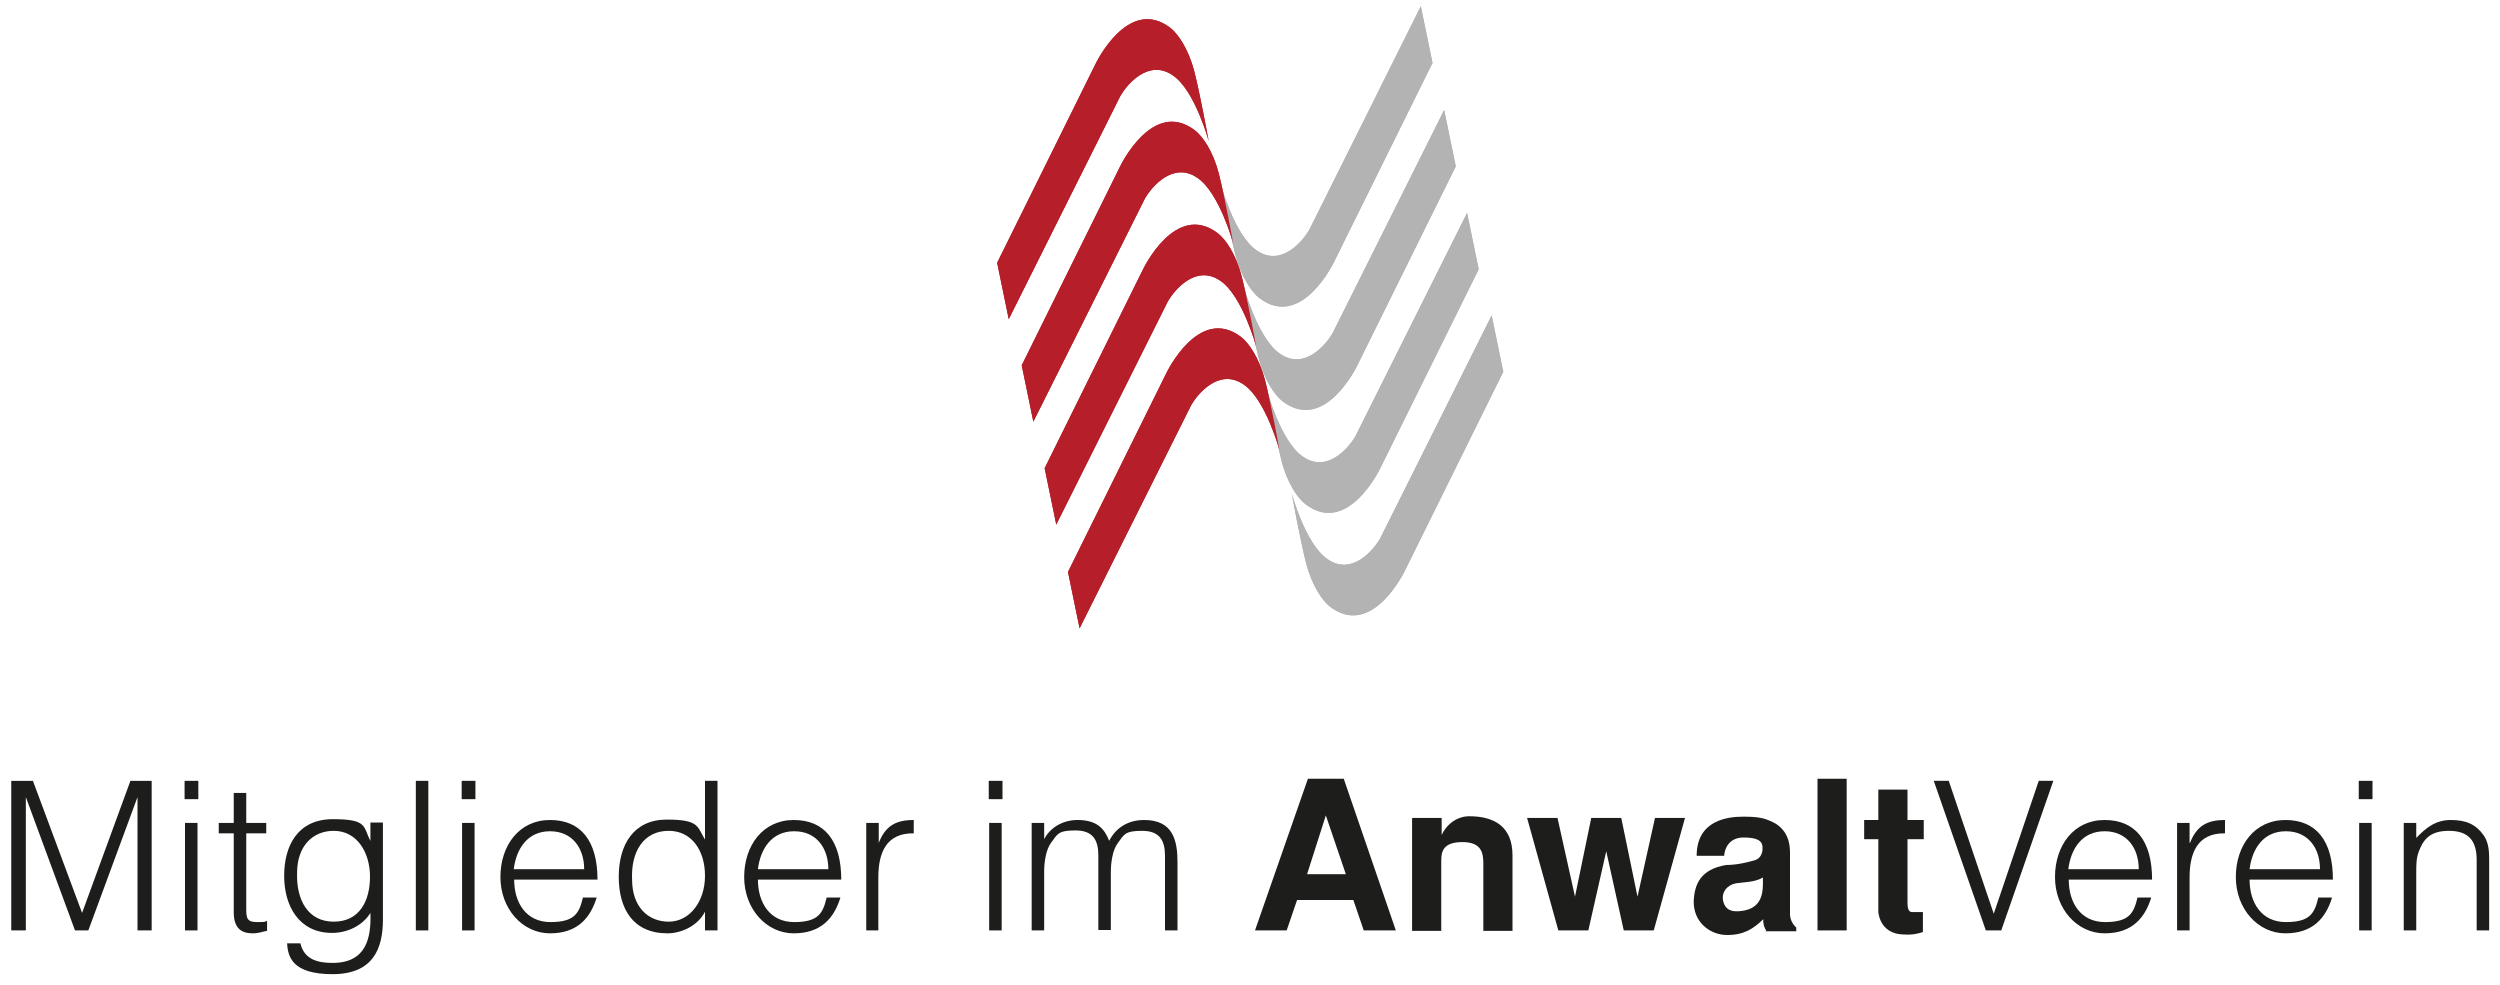 <?xml version="1.0" encoding="UTF-8"?>
<svg id="Ebene_1" xmlns="http://www.w3.org/2000/svg" version="1.1" viewBox="0 0 600 236.3">
  <!-- Generator: Adobe Illustrator 29.5.1, SVG Export Plug-In . SVG Version: 2.1.0 Build 141)  -->
  <defs>
    <style>
      .st0 {
        fill: #b61f29;
      }

      .st1 {
        fill: #b3b3b3;
      }

      .st2 {
        fill: #1d1d1b;
      }
    </style>
  </defs>
  <g>
    <path class="st2" d="M2.7,223.3v-35.9h5.2l11.8,31.7h0l11.6-31.7h5.1v35.9h-3.4v-32h0l-11.8,32h-3.2l-11.8-32h0v32h-3.4Z"/>
    <path class="st2" d="M44.3,191.8v-4.4h3.3v4.4h-3.3ZM44.4,223.3v-25.8h3v25.8h-3Z"/>
    <path class="st2" d="M64.1,223.4c-.7.1-2,.6-3.4.6-2.9,0-4.6-1.3-4.6-5.1v-18.9h-3.6v-2.5h3.6v-7.2h3v7.2h4.8v2.5h-4.8v17.7c0,2.5,0,3.6,2.6,3.6s1.6-.1,2.4-.3v2.4Z"/>
    <path class="st2" d="M88.9,197.4h3v23.3c0,6.9-2.3,13.1-12.1,13.1s-10.7-4.3-10.9-7.4h3.2c.9,3.9,4.2,4.7,7.7,4.7,8.2,0,9.3-6.1,9.1-12-1.9,3.1-5.6,4.8-9.2,4.8-7.9,0-11.5-6.4-11.5-13.7s3.3-13.6,11.7-13.6,7.2,1.8,9,5.2h0v-4.5ZM80.1,199.4c-5,0-8.8,3.6-8.8,10.1-.2,6.5,2.6,11.7,8.8,11.7s8.7-5,8.7-10.8-3.1-11-8.7-11Z"/>
    <path class="st2" d="M99.8,223.3v-35.9h3v35.9h-3Z"/>
    <path class="st2" d="M110.8,191.8v-4.4h3.3v4.4h-3.3ZM110.9,223.3v-25.8h3v25.8h-3Z"/>
    <path class="st2" d="M123.4,211.1c0,5.6,2.9,10.2,8.7,10.2s6.9-2.1,7.8-5.9h3.3c-1.5,4.9-4.6,8.6-11.2,8.6s-11.9-5.9-11.9-13.5,4.5-13.7,11.9-13.7,11.4,5,11.4,14.3h-20ZM140.2,208.6c0-5-2.8-9.1-8.2-9.1s-8.1,4.2-8.7,9.1h16.9Z"/>
    <path class="st2" d="M169.2,187.4h3v35.9h-3v-4.5h0c-1.7,3.4-5.7,5.2-9,5.2-8.3,0-11.7-5.9-11.7-13.6s3.6-13.7,11.5-13.7,7.3,1.7,9.2,4.8v-14.2ZM160.5,199.4c-6.2,0-9.1,5.2-8.8,11.7,0,6.5,3.8,10.1,8.8,10.1s8.7-4.8,8.7-11-3.3-10.8-8.7-10.8Z"/>
    <g>
      <path class="st2" d="M181.9,211.1c0,5.6,2.9,10.2,8.7,10.2s6.9-2.1,7.8-5.9h3.3c-1.5,4.9-4.6,8.6-11.2,8.6s-11.9-5.9-11.9-13.5,4.5-13.7,11.9-13.7,11.4,5,11.4,14.3h-20ZM198.8,208.6c0-5-2.8-9.1-8.2-9.1s-8.1,4.2-8.7,9.1h16.9Z"/>
      <path class="st2" d="M210.9,223.3h-3v-25.8h3v4.8h0c1.6-4.1,4.1-5.5,8.4-5.5v3.2c-6.7-.1-8.5,4.8-8.5,10.6v12.7Z"/>
    </g>
    <g>
      <path class="st2" d="M237.3,191.8v-4.4h3.3v4.4h-3.3ZM237.4,223.3v-25.8h3v25.8h-3Z"/>
      <path class="st2" d="M250.6,223.3h-3v-25.8h3v3.9h0c1.5-2.9,4.6-4.6,8-4.6,4.8,0,6.5,2.2,7.6,5,1.7-3.3,4.7-5,8.4-5,7,0,8,5,8,10.2v16.3h-3v-17.9c0-3.7-1.3-6-5.5-6s-4.3.9-5.8,2.9c-1.3,1.7-1.7,4.8-1.7,7v13.9h-3v-17.9c0-3.7-1.3-6-5.5-6s-4.3.9-5.8,2.9c-1.3,1.7-1.7,4.8-1.7,7v13.9Z"/>
      <path class="st2" d="M334.9,223.3h-7.6l-2.5-7.3h-13.5l-2.5,7.3h-7.6l12.7-36.4h8.6l12.5,36.4ZM313.7,209.8h9.3l-4.8-14.1-4.5,14.1Z"/>
      <path class="st2" d="M339,196.3h7v4.1h0c1.3-2.8,3.9-4.5,6.6-4.5,6.2,0,10.4,2.6,10.4,9.4v18.1h-7v-16.1c0-2.4-.3-5.2-5-5.2s-5.1,2.3-5.1,4.5v16.8h-7v-27Z"/>
      <path class="st2" d="M373.8,196.3l4.2,18.9,3.9-18.9h7.2l3.9,18.9,4.2-18.9h7.2l-7.5,27h-7.2l-4.2-19-4.3,19h-7.2l-7.5-27h7.2Z"/>
      <path class="st2" d="M423.9,223.3c-.5-.6-.8-1.7-.7-2.7-2.4,2.3-4.6,3.8-8.7,3.8s-8.2-3.1-8-8.3c.2-3.8,1.6-7.5,7.8-8.5,2.6,0,5.4-.7,7-1.2,1.2-.4,1.8-1.7,1.7-3,0-1.7-1.4-2.4-4.6-2.4s-4.5,2.4-4.6,4.4h-6.6c0-8.6,7.5-9.4,11.2-9.4s5,.4,6.4,1c2.7,1.1,4.8,3.3,4.8,7.6v14.8c0,1.2.6,2.4,1.5,3.2v.9h-7.4ZM423.1,210.6c-2,1.2-4.7,1.1-6.5,1.4-2.1.4-3.6,2.2-3,4.4.4,1.6,1.6,2.7,4.6,2.2,4.1-.6,4.9-3.5,4.9-6.5v-1.5Z"/>
      <path class="st2" d="M443.2,186.9v36.4h-7v-36.4h7Z"/>
      <path class="st2" d="M450.8,196.8v-7.3h7v7.3h3.9v4.6h-3.9v15.2c0,1.3.2,2.3,1.1,2.3h2.6v4.8c-1,.3-2.2.6-3.3.6-1.1,0-2.2,0-3.3-.3-2.1-.6-3.7-2.2-4.1-5v-17.6h-3.4v-4.6h3.4Z"/>
      <path class="st2" d="M464.2,187.4h3.5l10.8,31.9,10.8-31.9h3.5l-12.5,35.9h-3.7l-12.5-35.9Z"/>
      <path class="st2" d="M496.5,211.1c0,5.6,2.9,10.2,8.7,10.2s6.9-2.1,7.8-5.9h3.3c-1.5,4.9-4.6,8.6-11.2,8.6s-11.9-5.9-11.9-13.5,4.5-13.7,11.9-13.7,11.4,5,11.4,14.3h-20ZM513.3,208.6c0-5-2.8-9.1-8.2-9.1s-8.1,4.2-8.7,9.1h16.9Z"/>
      <path class="st2" d="M525.5,223.3h-3v-25.8h3v4.8h.1c1.6-4.1,4.1-5.5,8.4-5.5v3.2c-6.7-.1-8.5,4.8-8.5,10.6v12.7Z"/>
      <path class="st2" d="M539.9,211.1c0,5.6,2.9,10.2,8.7,10.2s6.9-2.1,7.8-5.9h3.3c-1.5,4.9-4.6,8.6-11.2,8.6s-11.9-5.9-11.9-13.5,4.5-13.7,11.9-13.7,11.4,5,11.4,14.3h-20ZM556.8,208.6c0-5-2.8-9.1-8.2-9.1s-8.1,4.2-8.7,9.1h16.9Z"/>
      <path class="st2" d="M566.1,191.8v-4.4h3.3v4.4h-3.3ZM566.2,223.3v-25.8h3v25.8h-3Z"/>
      <path class="st2" d="M579.9,223.3h-3v-25.8h3v3.6c2.4-2.5,4.7-4.3,8.3-4.3s6,1,7.9,3.7c1.2,1.8,1.3,3.8,1.3,5.9v16.9h-3v-16.9c0-4.6-1.9-7-6.7-7s-6.2,2.4-7.2,5c-.6,1.6-.6,3.1-.6,4.9v13.9Z"/>
    </g>
  </g>
  <g>
    <path class="st1" d="M360.8,89.2l-23.6,47.7s-7.8,16.5-18,8.7c-1.8-1.4-4.3-5-5.7-10.3-1.4-5.4-3.5-16.9-3.5-16.9,0,0,3.3,12.2,8.6,15.8,5.9,4.1,11.1-2.3,12.6-4.9l26.8-53.6,2.8,13.6Z"/>
    <path class="st1" d="M354.9,64.6l-23.6,47.7s-7.8,16.5-18,8.7c-1.8-1.4-4.3-4.9-5.7-10.3-1.4-5.4-3.5-16.9-3.5-16.9,0,0,3.3,12.2,8.6,15.8,5.9,4.1,11.1-2.3,12.6-4.9l26.8-53.6,2.8,13.6Z"/>
    <path class="st1" d="M349.4,39.9l-23.6,47.7s-7.8,16.5-18,8.7c-1.8-1.4-4.3-4.9-5.7-10.3-1.4-5.4-3.5-16.9-3.5-16.9,0,0,3.3,12.2,8.6,15.8,5.9,4.1,11.1-2.3,12.6-4.9l26.8-53.6,2.8,13.6Z"/>
    <path class="st1" d="M343.8,15.1l-23.6,47.7s-7.8,16.5-18,8.7c-1.8-1.4-4.3-5-5.7-10.3-1.4-5.4-3.5-16.9-3.5-16.9,0,0,3.3,12.2,8.6,15.8,5.9,4.1,11.1-2.3,12.6-4.9L341,1.5l2.8,13.6Z"/>
    <path class="st0" d="M239.3,63.1l23.6-47.7s7.8-16.5,18-8.7c1.8,1.4,4.3,5,5.7,10.3,1.4,5.4,3.5,16.9,3.5,16.9,0,0-3.3-12.2-8.6-15.8-5.9-4.1-11.1,2.3-12.6,4.9l-26.8,53.6-2.8-13.6Z"/>
    <path class="st0" d="M245.2,87.7l23.6-47.7s7.8-16.5,18-8.7c1.8,1.4,4.3,4.9,5.7,10.3,1.4,5.4,3.5,16.9,3.5,16.9,0,0-3.3-12.2-8.6-15.8-5.9-4.1-11.1,2.3-12.6,4.9l-26.8,53.6-2.8-13.6Z"/>
    <path class="st0" d="M250.7,112.4l23.6-47.7s7.8-16.5,18-8.7c1.8,1.4,4.3,4.9,5.7,10.3,1.4,5.4,3.5,16.9,3.5,16.9,0,0-3.3-12.2-8.6-15.8-5.9-4.1-11.1,2.3-12.6,4.9l-26.8,53.6-2.8-13.6Z"/>
    <path class="st0" d="M256.3,137.3l23.6-47.7s7.8-16.5,18-8.7c1.8,1.4,4.3,5,5.7,10.3,1.4,5.4,3.5,16.9,3.5,16.9,0,0-3.3-12.2-8.6-15.8-5.9-4.1-11.1,2.3-12.6,4.9l-26.8,53.6-2.8-13.6Z"/>
    <path class="st1" d="M360.8,89.2l-23.6,47.7s-7.8,16.5-18,8.7c-1.8-1.4-4.3-5-5.7-10.3-1.4-5.4-3.5-16.9-3.5-16.9,0,0,3.3,12.2,8.6,15.8,5.9,4.1,11.1-2.3,12.6-4.9l26.8-53.6,2.8,13.6Z"/>
    <path class="st1" d="M354.9,64.6l-23.6,47.7s-7.8,16.5-18,8.7c-1.8-1.4-4.3-4.9-5.7-10.3-1.4-5.4-3.5-16.9-3.5-16.9,0,0,3.3,12.2,8.6,15.8,5.9,4.1,11.1-2.3,12.6-4.9l26.8-53.6,2.8,13.6Z"/>
    <path class="st1" d="M349.4,39.9l-23.6,47.7s-7.8,16.5-18,8.7c-1.8-1.4-4.3-4.9-5.7-10.3-1.4-5.4-3.5-16.9-3.5-16.9,0,0,3.3,12.2,8.6,15.8,5.9,4.1,11.1-2.3,12.6-4.9l26.8-53.6,2.8,13.6Z"/>
    <path class="st1" d="M343.8,15.1l-23.6,47.7s-7.8,16.5-18,8.7c-1.8-1.4-4.3-5-5.7-10.3-1.4-5.4-3.5-16.9-3.5-16.9,0,0,3.3,12.2,8.6,15.8,5.9,4.1,11.1-2.3,12.6-4.9L341,1.5l2.8,13.6Z"/>
    <path class="st0" d="M239.3,63.1l23.6-47.7s7.8-16.5,18-8.7c1.8,1.4,4.3,5,5.7,10.3,1.4,5.4,3.5,16.9,3.5,16.9,0,0-3.3-12.2-8.6-15.8-5.9-4.1-11.1,2.3-12.6,4.9l-26.8,53.6-2.8-13.6Z"/>
    <path class="st0" d="M245.2,87.7l23.6-47.7s7.8-16.5,18-8.7c1.8,1.4,4.3,4.9,5.7,10.3,1.4,5.4,3.5,16.9,3.5,16.9,0,0-3.3-12.2-8.6-15.8-5.9-4.1-11.1,2.3-12.6,4.9l-26.8,53.6-2.8-13.6Z"/>
    <path class="st0" d="M250.7,112.4l23.6-47.7s7.8-16.5,18-8.7c1.8,1.4,4.3,4.9,5.7,10.3,1.4,5.4,3.5,16.9,3.5,16.9,0,0-3.3-12.2-8.6-15.8-5.9-4.1-11.1,2.3-12.6,4.9l-26.8,53.6-2.8-13.6Z"/>
    <path class="st0" d="M256.3,137.3l23.6-47.7s7.8-16.5,18-8.7c1.8,1.4,4.3,5,5.7,10.3,1.4,5.4,3.5,16.9,3.5,16.9,0,0-3.3-12.2-8.6-15.8-5.9-4.1-11.1,2.3-12.6,4.9l-26.8,53.6-2.8-13.6Z"/>
  </g>
</svg>